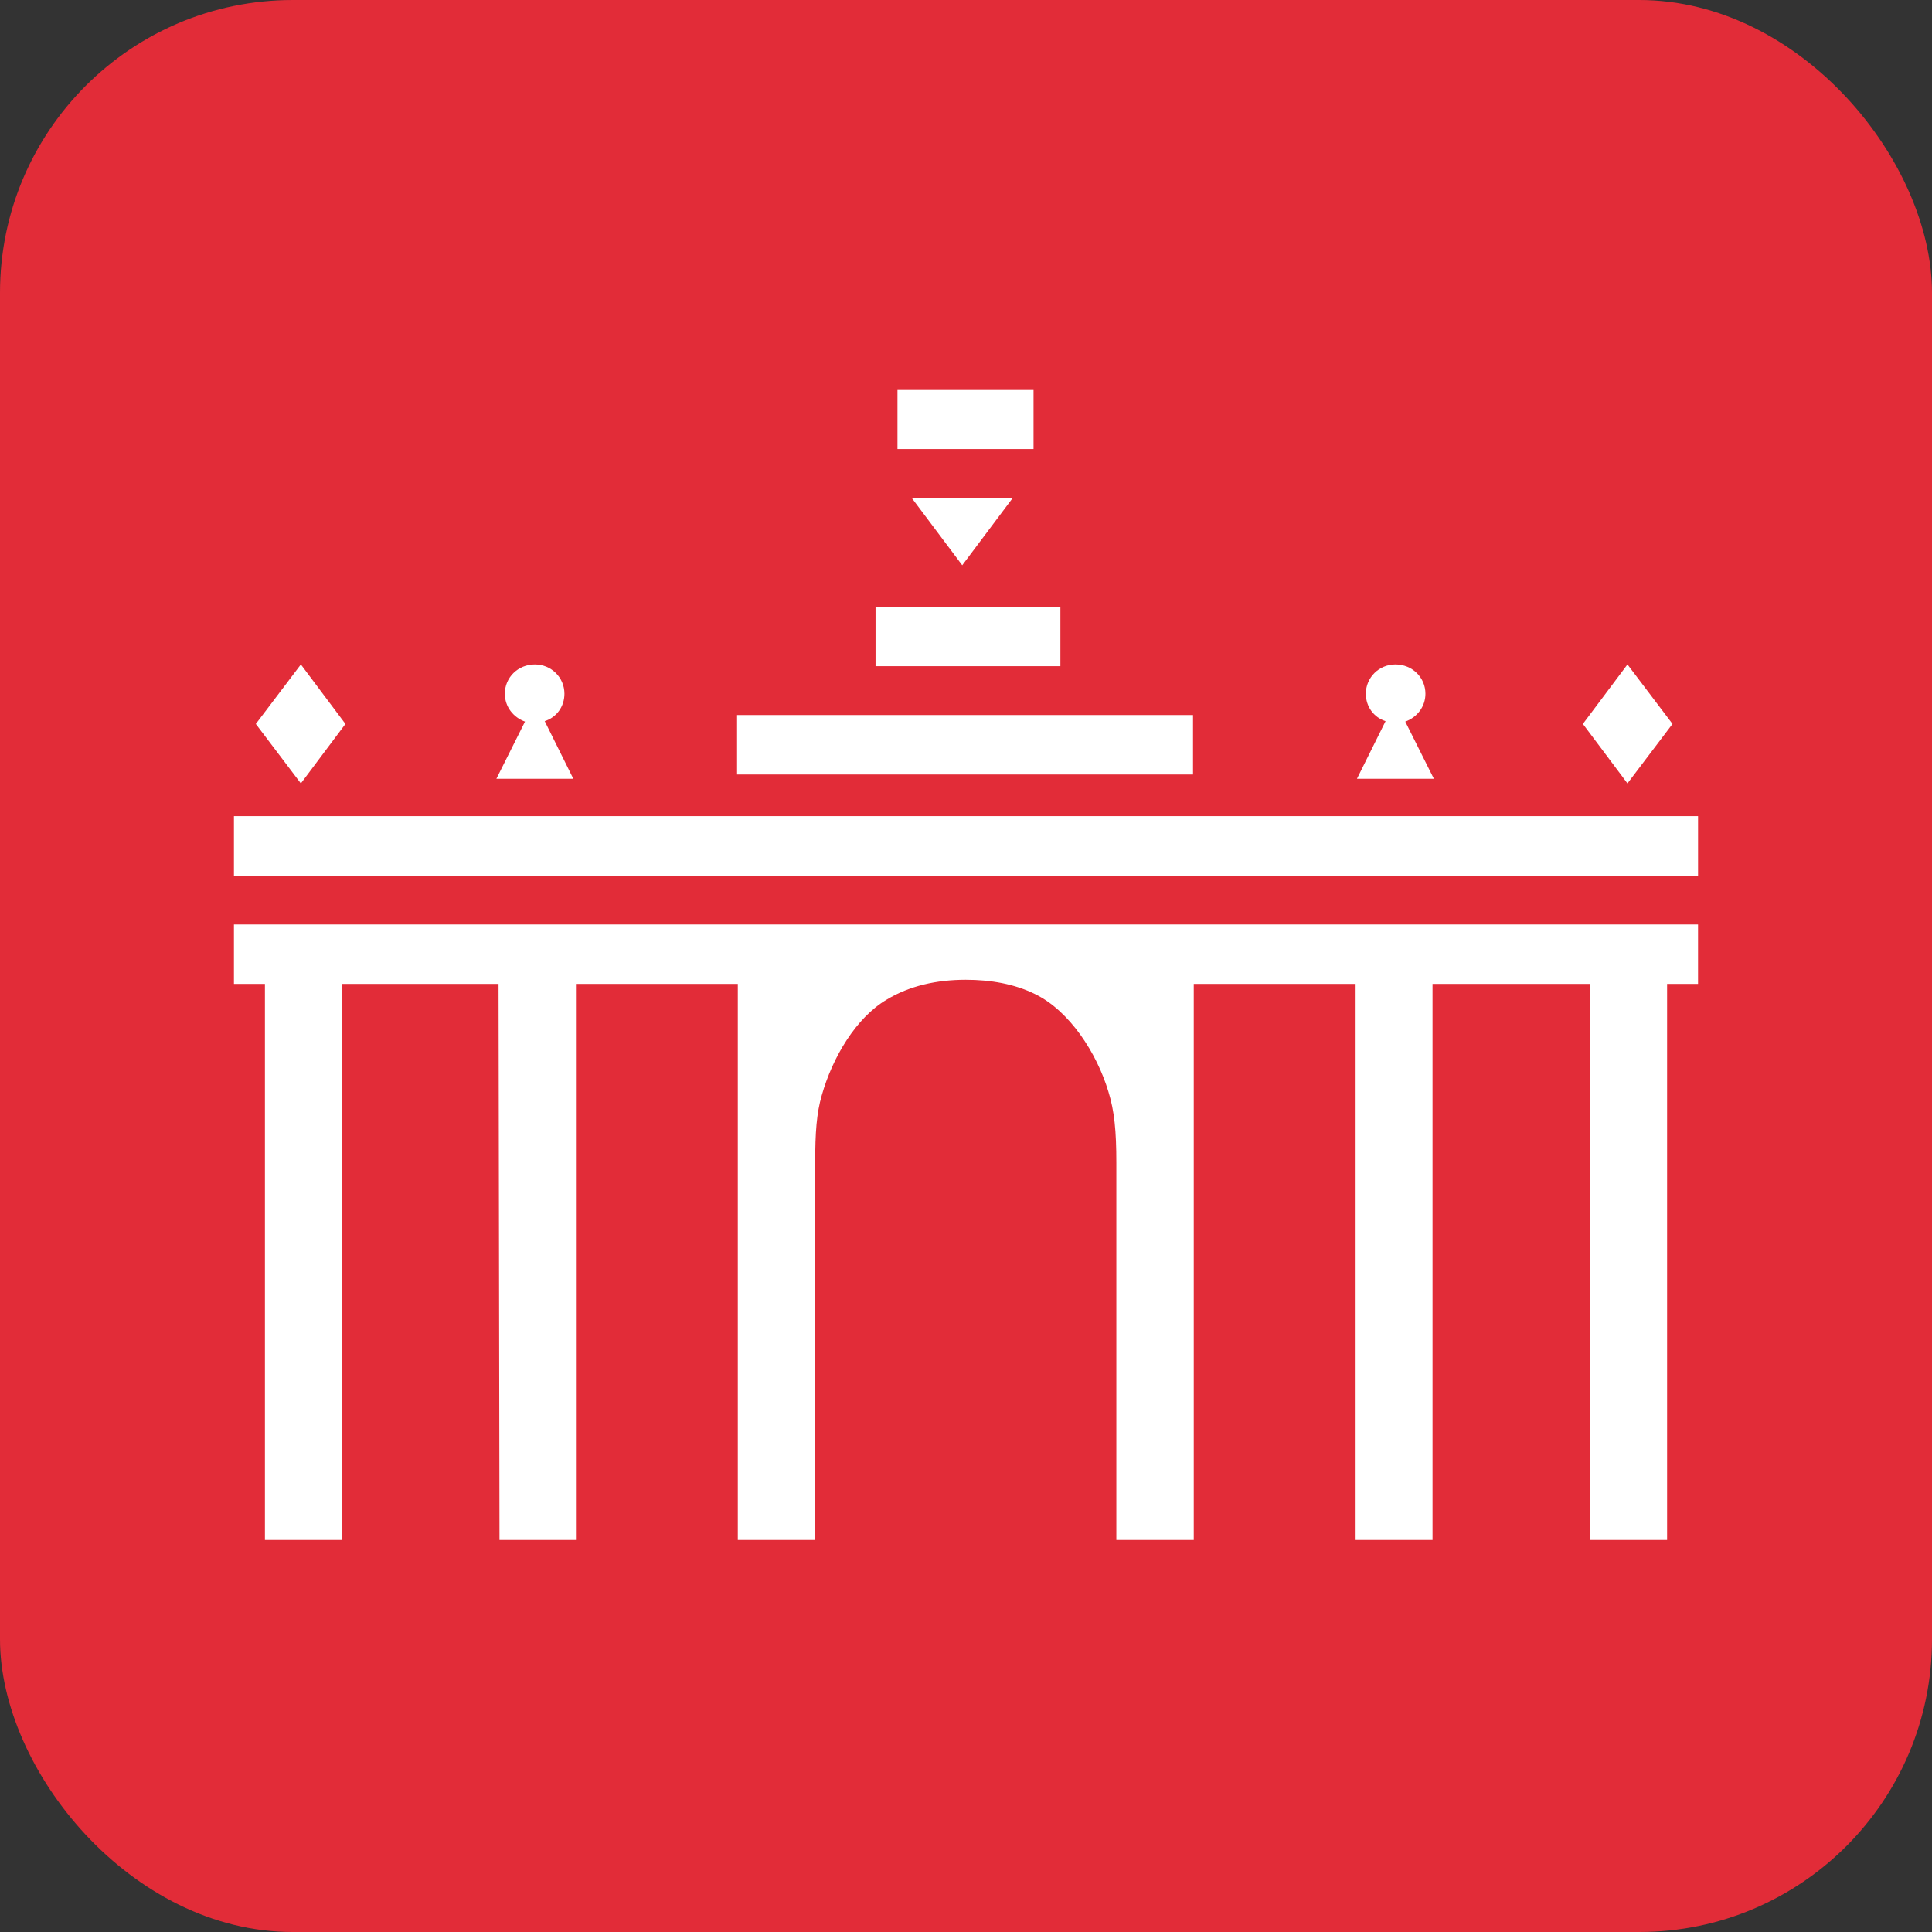 <?xml version="1.0" encoding="UTF-8"?> <svg xmlns="http://www.w3.org/2000/svg" width="132" height="132" viewBox="0 0 132 132" fill="none"><rect x="0" y="0" width="132" height="132" fill="#333333" stroke="none"/><g clip-path="url(#clip0_42_3204)"><rect width="132" height="132" fill="#E22C38"></rect><path fill-rule="evenodd" clip-rule="evenodd" d="M15.984 59.825H116.016V55.762H15.984V59.825Z" fill="white"></path><path fill-rule="evenodd" clip-rule="evenodd" d="M92.619 67.226H81.561V105.217H76.272V79.441C76.272 77.282 76.144 75.917 75.729 74.583C74.928 71.918 73.067 69.068 70.728 67.924C69.317 67.226 67.683 66.941 65.984 66.941C63.998 66.941 62.138 67.353 60.569 68.305C58.484 69.543 56.881 72.234 56.145 74.838C55.793 76.044 55.696 77.376 55.696 79.441V105.217H50.409V67.226H39.35V105.217H34.127L34.062 67.226H23.357V105.217H18.101V67.226H15.984V63.163H116.015V67.226H113.901V105.217H108.645V67.226H97.875V105.217H92.619V67.226Z" fill="white"></path><path fill-rule="evenodd" clip-rule="evenodd" d="M17.479 49.462L20.556 45.398L23.601 49.462L20.556 53.525L17.479 49.462Z" fill="white"></path><path fill-rule="evenodd" clip-rule="evenodd" d="M35.87 49.302C35.069 49.016 34.492 48.286 34.492 47.398C34.492 46.287 35.39 45.398 36.544 45.398C37.665 45.398 38.563 46.287 38.563 47.398C38.563 48.286 38.018 49.016 37.217 49.271L39.171 53.208H33.915L35.87 49.302Z" fill="white"></path><path fill-rule="evenodd" clip-rule="evenodd" d="M50.359 52.917H81.511V48.853H50.359V52.917Z" fill="white"></path><path fill-rule="evenodd" clip-rule="evenodd" d="M59.82 45.516H72.449V41.452H59.82V45.516Z" fill="white"></path><path fill-rule="evenodd" clip-rule="evenodd" d="M61.318 30.68H70.614V26.648H61.318V30.68Z" fill="white"></path><path fill-rule="evenodd" clip-rule="evenodd" d="M62.314 34.049H69.173L65.743 38.62L62.314 34.049Z" fill="white"></path><path fill-rule="evenodd" clip-rule="evenodd" d="M94.666 49.271C93.865 49.016 93.319 48.286 93.319 47.398C93.319 46.287 94.217 45.398 95.339 45.398C96.493 45.398 97.39 46.287 97.39 47.398C97.39 48.286 96.814 49.016 96.012 49.302L97.967 53.208H92.711L94.666 49.271Z" fill="white"></path><path fill-rule="evenodd" clip-rule="evenodd" d="M108.148 49.461L111.193 45.398L114.27 49.461L111.193 53.524L108.148 49.461Z" fill="white"></path></g><defs><clipPath id="clip0_42_3204"><rect width="132" height="132" rx="20" fill="white"></rect></clipPath></defs></svg> 